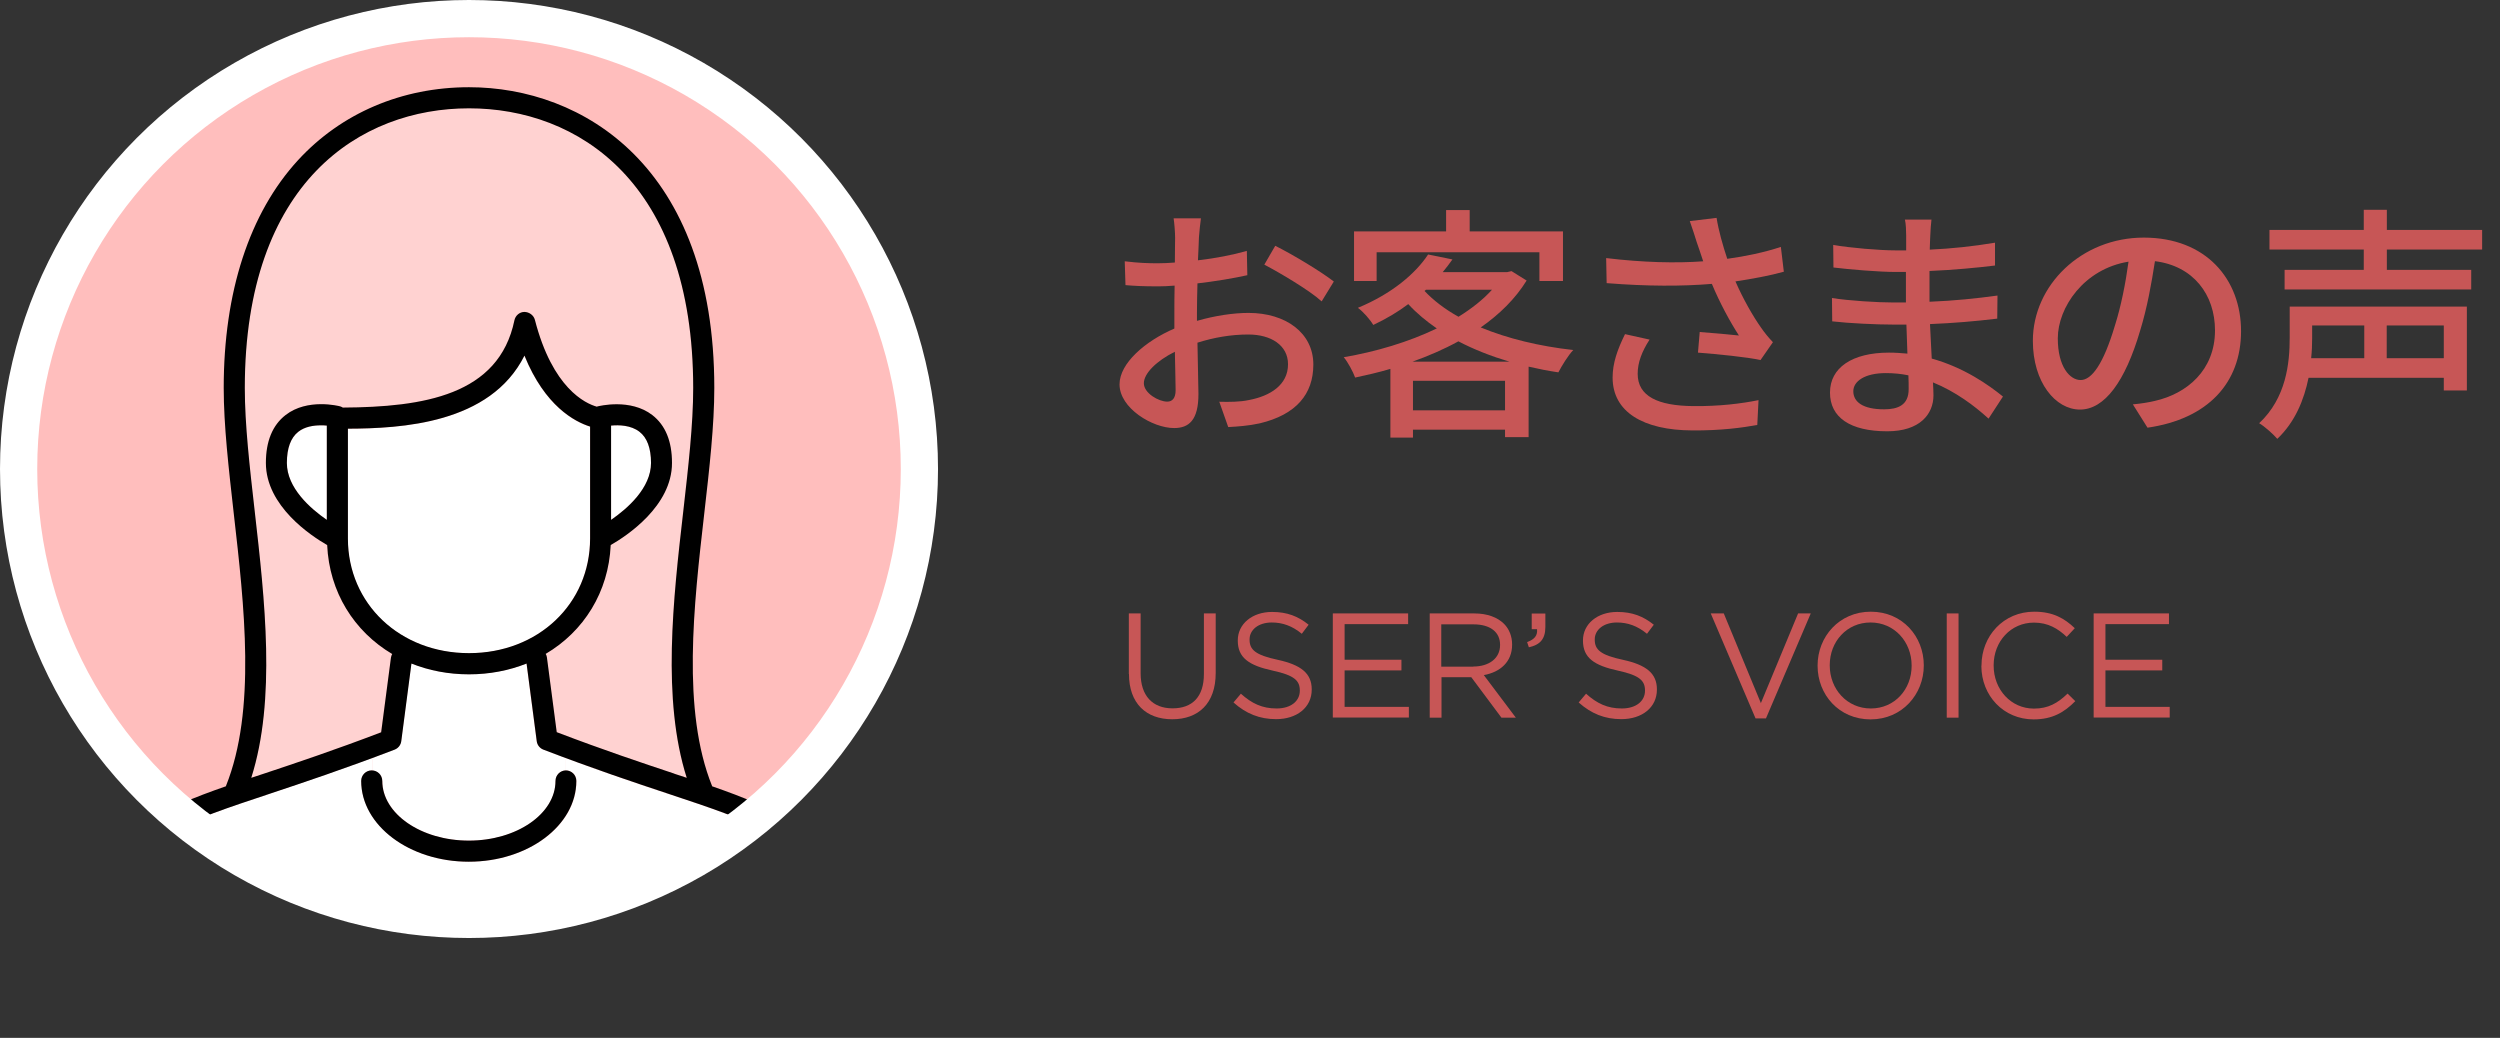 <?xml version="1.0" encoding="UTF-8"?>
<svg id="_レイヤー_2" data-name="レイヤー_2" xmlns="http://www.w3.org/2000/svg" width="201.49" height="83.65" xmlns:xlink="http://www.w3.org/1999/xlink" viewBox="0 0 201.49 83.65">
  <rect x="0" y="0" width="201.49" height="83.65" fill="#333333" stroke="none"/>
  <defs>
    <clipPath id="clippath">
      <circle cx="37.8" cy="37.8" r="36.3" style="fill: none;"/>
    </clipPath>
  </defs>
  <g id="design">
    <g>
      <g>
        <path d="M96.63,19.14c-.02.48-.04,1.12-.08,1.84,1.4-.16,2.84-.44,3.94-.76l.04,1.96c-1.16.26-2.64.5-4.02.66-.02.8-.04,1.6-.04,2.32v.7c1.46-.42,2.94-.64,4.16-.64,2.98,0,5.22,1.6,5.22,4.16,0,2.38-1.38,4.04-4.32,4.74-.9.2-1.8.26-2.54.3l-.72-2.04c.8.02,1.66.02,2.4-.14,1.68-.32,3.14-1.2,3.14-2.88,0-1.54-1.38-2.4-3.2-2.4-1.4,0-2.78.24-4.1.66.02,1.66.08,3.34.08,4.14,0,2.12-.78,2.74-1.96,2.74-1.74,0-4.4-1.6-4.4-3.52,0-1.7,2.06-3.48,4.42-4.5v-1.24c0-.7,0-1.46.02-2.22-.5.04-.94.06-1.32.06-1.22,0-1.98-.04-2.64-.1l-.06-1.92c1.14.14,1.92.16,2.66.16.42,0,.88-.02,1.38-.06,0-.9.02-1.62.02-1.98,0-.42-.06-1.22-.12-1.58h2.2c-.06.38-.12,1.06-.16,1.54ZM94.07,32.37c.4,0,.68-.26.68-.92s-.04-1.8-.06-3.1c-1.46.72-2.5,1.74-2.5,2.54s1.2,1.48,1.88,1.48ZM107.5,22.69l-.98,1.6c-.96-.88-3.36-2.3-4.62-2.96l.88-1.52c1.48.74,3.72,2.1,4.72,2.88Z" style="fill: #c75656;"/>
        <path d="M123.04,22.61c-.9,1.46-2.18,2.72-3.7,3.78,2.18.9,4.74,1.52,7.46,1.82-.42.44-.92,1.26-1.2,1.8-.82-.12-1.62-.28-2.4-.46v5.68h-1.9v-.6h-7.42v.64h-1.82v-5.54c-.94.28-1.9.5-2.84.7-.18-.48-.58-1.24-.92-1.64,2.58-.44,5.22-1.22,7.5-2.32-.84-.58-1.62-1.22-2.3-1.96-.82.62-1.76,1.18-2.82,1.68-.26-.44-.82-1.08-1.24-1.38,2.76-1.14,4.66-2.78,5.66-4.3l1.96.4c-.24.34-.5.68-.78,1.02h5.2l.34-.08,1.22.76ZM110.95,22.65h-1.82v-4h7.42v-1.72h1.9v1.72h7.52v4h-1.9v-2.32h-13.12v2.32ZM121.66,29.15c-1.48-.44-2.86-.98-4.12-1.64-1.16.64-2.42,1.18-3.7,1.64h7.82ZM121.3,33.07v-2.38h-7.42v2.38h7.42ZM114.81,23.45c.74.78,1.66,1.48,2.74,2.08,1.06-.66,1.98-1.38,2.7-2.18h-5.32l-.12.1Z" style="fill: #c75656;"/>
        <path d="M136.19,17.82l2.16-.26c.16,1.02.5,2.22.86,3.3,1.46-.2,3-.52,4.32-.96l.24,2c-1.14.32-2.58.58-3.9.78.62,1.42,1.42,2.82,2.06,3.72.3.44.62.82.96,1.18l-1,1.44c-1.04-.24-3.5-.48-5.04-.6l.14-1.66c1.06.08,2.48.2,3.16.28-.7-1.08-1.54-2.62-2.18-4.16-2.4.2-5.2.2-8.48-.06l-.04-2.02c2.98.36,5.66.42,7.82.26-.2-.62-.38-1.14-.52-1.54-.14-.44-.34-1.1-.56-1.7ZM131.99,30.13c0,1.8,1.62,2.58,4.5,2.6,2.1.02,3.84-.2,5.24-.48l-.1,2c-1.2.22-2.94.46-5.26.44-3.92-.02-6.4-1.48-6.4-4.26,0-1.16.38-2.24,1-3.5l1.98.44c-.62.96-.96,1.84-.96,2.76Z" style="fill: #c75656;"/>
        <path d="M155.57,19.06c-.02.24-.02.62-.04,1.06,1.72-.08,3.48-.26,5.26-.56v1.84c-1.48.18-3.34.36-5.28.44v2.48c1.98-.08,3.74-.26,5.48-.5l-.02,1.86c-1.84.22-3.5.36-5.42.44.04.92.1,1.88.14,2.78,2.6.72,4.58,2.12,5.74,3.06l-1.16,1.78c-1.14-1.04-2.66-2.18-4.48-2.92.02.42.04.76.04,1.04,0,1.52-1.1,2.9-3.72,2.9-3,0-4.62-1.12-4.62-3.12s1.78-3.22,4.76-3.22c.52,0,1,.04,1.48.08-.02-.78-.06-1.6-.08-2.34h-1.1c-1.28,0-3.5-.1-4.88-.26l-.02-1.88c1.36.22,3.72.36,4.94.36h1.02v-2.46h-.82c-1.32,0-3.72-.2-5.02-.36l-.02-1.82c1.34.24,3.74.44,5.02.44h.86v-1.22c0-.34-.02-.94-.1-1.26h2.14c-.04.36-.08.8-.1,1.36ZM151.85,32.99c1.12,0,1.98-.34,1.98-1.62,0-.28,0-.68-.02-1.12-.58-.12-1.2-.18-1.82-.18-1.7,0-2.62.66-2.62,1.46,0,.86.76,1.46,2.48,1.46Z" style="fill: #c75656;"/>
        <path d="M173.08,34.47l-1.18-1.88c.68-.06,1.28-.16,1.78-.28,2.56-.58,4.84-2.46,4.84-5.68,0-2.9-1.76-5.2-4.84-5.58-.28,1.8-.62,3.74-1.2,5.62-1.2,4.08-2.86,6.34-4.84,6.34s-3.8-2.2-3.8-5.54c0-4.48,3.92-8.32,8.94-8.32s7.84,3.36,7.84,7.54-2.68,7.08-7.54,7.78ZM167.69,30.63c.9,0,1.84-1.3,2.76-4.38.5-1.58.86-3.4,1.1-5.16-3.6.58-5.7,3.7-5.7,6.18,0,2.3.98,3.36,1.84,3.36Z" style="fill: #c75656;"/>
        <path d="M198.82,31.47h-1.86v-1.02h-10.9c-.36,1.76-1.08,3.56-2.52,4.92-.3-.36-1.04-1.02-1.46-1.26,2.18-2.04,2.46-4.84,2.46-6.88v-2.52h14.28v6.76ZM192.37,20.11v1.64h6.8v1.58h-15.04v-1.58h6.38v-1.64h-7.6v-1.58h7.6v-1.62h1.86v1.62h7.68v1.58h-7.68ZM186.35,26.23v1.02c0,.5-.02,1.06-.08,1.62h4.28v-2.64h-4.2ZM196.96,26.23h-4.6v2.64h4.6v-2.64Z" style="fill: #c75656;"/>
      </g>
      <g>
        <path d="M90.98,54.32v-4.88h.95v4.82c0,1.81.96,2.83,2.57,2.83s2.53-.94,2.53-2.77v-4.88h.95v4.81c0,2.45-1.4,3.72-3.5,3.72s-3.49-1.27-3.49-3.65Z" style="fill: #c75656;"/>
        <path d="M99.42,56.61l.59-.7c.88.79,1.72,1.19,2.88,1.19s1.87-.6,1.87-1.43v-.02c0-.78-.42-1.22-2.18-1.6-1.93-.42-2.82-1.04-2.82-2.42v-.02c0-1.32,1.16-2.29,2.76-2.29,1.22,0,2.1.35,2.95,1.03l-.55.73c-.78-.64-1.56-.91-2.42-.91-1.09,0-1.79.6-1.79,1.36v.02c0,.79.43,1.24,2.28,1.63,1.87.41,2.73,1.09,2.73,2.38v.02c0,1.44-1.2,2.38-2.87,2.38-1.33,0-2.42-.44-3.43-1.34Z" style="fill: #c75656;"/>
        <path d="M107.42,49.44h6.07v.86h-5.12v2.87h4.58v.86h-4.58v2.94h5.18v.86h-6.13v-8.4Z" style="fill: #c75656;"/>
        <path d="M115.22,49.44h3.61c1.03,0,1.86.31,2.39.84.41.41.65,1,.65,1.66v.02c0,1.39-.96,2.21-2.28,2.45l2.58,3.43h-1.16l-2.43-3.26h-2.4v3.26h-.95v-8.4ZM118.74,53.72c1.26,0,2.16-.65,2.16-1.73v-.02c0-1.03-.79-1.65-2.15-1.65h-2.59v3.41h2.58Z" style="fill: #c75656;"/>
        <path d="M123.08,51.75c.6-.22.85-.53.8-1.04h-.43v-1.26h1.1v1.08c0,.97-.42,1.44-1.33,1.64l-.14-.42Z" style="fill: #c75656;"/>
        <path d="M127.24,56.61l.59-.7c.88.79,1.72,1.19,2.88,1.19s1.87-.6,1.87-1.43v-.02c0-.78-.42-1.22-2.18-1.6-1.93-.42-2.82-1.04-2.82-2.42v-.02c0-1.32,1.16-2.29,2.76-2.29,1.22,0,2.1.35,2.95,1.03l-.55.73c-.78-.64-1.56-.91-2.42-.91-1.09,0-1.79.6-1.79,1.36v.02c0,.79.43,1.24,2.28,1.63,1.87.41,2.73,1.09,2.73,2.38v.02c0,1.44-1.2,2.38-2.87,2.38-1.33,0-2.42-.44-3.43-1.34Z" style="fill: #c75656;"/>
        <path d="M137.87,49.44h1.06l2.99,7.23,3-7.23h1.02l-3.61,8.46h-.84l-3.61-8.46Z" style="fill: #c75656;"/>
        <path d="M146.49,53.66v-.02c0-2.32,1.74-4.34,4.29-4.34s4.27,2,4.27,4.32v.02c0,2.31-1.74,4.34-4.29,4.34s-4.27-2-4.27-4.32ZM154.07,53.66v-.02c0-1.91-1.39-3.47-3.31-3.47s-3.29,1.54-3.29,3.44v.02c0,1.91,1.39,3.47,3.31,3.47s3.29-1.54,3.29-3.44Z" style="fill: #c75656;"/>
        <path d="M156.9,49.44h.95v8.4h-.95v-8.4Z" style="fill: #c75656;"/>
        <path d="M159.7,53.66v-.02c0-2.38,1.77-4.34,4.25-4.34,1.52,0,2.44.54,3.27,1.33l-.65.7c-.71-.67-1.5-1.15-2.64-1.15-1.86,0-3.25,1.51-3.25,3.44v.02c0,1.94,1.4,3.47,3.25,3.47,1.15,0,1.91-.44,2.71-1.21l.62.61c-.88.89-1.83,1.47-3.36,1.47-2.42,0-4.21-1.91-4.21-4.32Z" style="fill: #c75656;"/>
        <path d="M168.74,49.44h6.07v.86h-5.12v2.87h4.58v.86h-4.58v2.94h5.18v.86h-6.13v-8.4Z" style="fill: #c75656;"/>
      </g>
      <g>
        <circle cx="37.8" cy="37.8" r="36.3" style="fill: #ffbebd;"/>
        <g style="clip-path: url(#clippath);">
          <g>
            <path d="M55.06,41.2c.41-3.61.8-7.01.8-9.94,0-16.62-9.33-22.54-18.07-22.54s-18.07,5.92-18.07,22.54c0,2.93.39,6.33.8,9.94.82,7.13,1.73,15.16-.28,21.48.33-.11.65-.22,1-.33,2.55-.85,5.7-1.9,9.47-3.34l.79-6.02c.01-.11.05-.2.1-.29-3.07-1.81-5.07-4.98-5.24-8.78-1.29-.74-4.94-3.14-4.94-6.62,0-1.75.53-3.04,1.59-3.86,1.77-1.36,4.28-.72,4.39-.7.08.02.15.06.22.1,6.49-.04,12.58-.99,13.83-7.03.08-.39.42-.67.81-.68.39,0,.74.25.84.64,1.43,5.51,4.06,6.74,5,7,.03,0,.05-.03.07-.03.11-.03,2.63-.67,4.39.7,1.05.81,1.59,2.11,1.59,3.86,0,3.48-3.65,5.88-4.94,6.62-.17,3.79-2.17,6.96-5.24,8.77.05.09.08.19.1.29l.79,6.02c3.77,1.44,6.92,2.49,9.47,3.34.34.11.67.22,1,.33-2.01-6.32-1.09-14.35-.28-21.48Z" style="fill: #ffd2d1;"/>
            <path d="M47.55,43.41v-9.02c-1.23-.39-3.63-1.64-5.29-5.72-2.76,5.51-9.96,5.86-14.23,5.89v8.85c0,5.27,4.19,9.24,9.76,9.24s9.76-3.97,9.76-9.24Z" style="fill: #fff;"/>
            <path d="M23.12,37.31c0,2.02,1.9,3.68,3.22,4.59v-7.6c-.14-.01-.3-.02-.47-.02-.58,0-1.29.11-1.82.52-.61.48-.92,1.32-.92,2.51Z" style="fill: #fff;"/>
            <path d="M51.54,34.8c-.69-.53-1.66-.55-2.29-.5v7.6c1.32-.91,3.22-2.57,3.22-4.59,0-1.19-.31-2.04-.93-2.51Z" style="fill: #fff;"/>
            <path d="M70.15,83.49c-.01-.06-1.53-5.64-4.48-12.08-1.89-4.13-4.81-5.1-11.87-7.45-2.26-.75-4.99-1.66-8.2-2.86v.99s0,0,.01,0c.47,0,.85.38.85.85,0,3.59-3.89,6.51-8.67,6.51s-8.67-2.92-8.67-6.51c0-.47.38-.85.85-.85.02,0,.05,0,.07,0v-1.02c-3.24,1.2-5.98,2.12-8.25,2.88-7.06,2.35-9.98,3.32-11.87,7.45-2.95,6.44-4.46,12.02-4.48,12.08,0,0,0,.01,0,.02h64.73s0-.01,0-.02Z" style="fill: #fff;"/>
            <path d="M30.82,62.94c0,2.65,3.13,4.81,6.98,4.81s6.98-2.16,6.98-4.81c0-.46.37-.84.83-.85v-.99c-.59-.22-1.2-.45-1.82-.69-.29-.11-.5-.37-.54-.68l-.82-6.26c-1.4.56-2.97.87-4.64.87s-3.23-.31-4.64-.87l-.82,6.26c-.04.31-.25.57-.54.68-.6.23-1.19.45-1.76.67v1.02c.43.04.78.4.78.84Z" style="fill: #fff;"/>
            <g>
              <path d="M71.79,83.05c-.02-.06-1.56-5.77-4.57-12.35-1.87-4.08-4.57-5.5-9.83-7.33,0,0,0-.01,0-.02-2.45-6.1-1.48-14.53-.63-21.96.42-3.66.81-7.11.81-10.13,0-17.89-10.65-24.23-19.77-24.23-5.41,0-10.3,2.09-13.78,5.88-3.92,4.27-5.99,10.62-5.99,18.35,0,3.03.4,6.48.81,10.13.85,7.44,1.82,15.86-.63,21.96,0,0,0,.01,0,.02-5.26,1.83-7.96,3.25-9.83,7.33-3.01,6.57-4.56,12.29-4.57,12.35-.04.16-.03.32,0,.46.08.27.3.5.59.58.07.02.15.03.22.03.37,0,.7-.24.81-.61,0,0,0-.01,0-.02.01-.06,1.52-5.64,4.48-12.08,1.89-4.13,4.81-5.1,11.87-7.45,2.67-.89,6-2,10.02-3.54.29-.11.5-.37.54-.68l.82-6.26c1.4.56,2.97.87,4.64.87s3.23-.31,4.64-.87l.82,6.26c.04.31.25.57.54.68,4.02,1.54,7.34,2.65,10.02,3.54,7.06,2.35,9.98,3.32,11.87,7.45,2.95,6.44,4.46,12.02,4.48,12.08,0,0,0,.01,0,.02.11.37.44.61.81.61.07,0,.15,0,.22-.03.3-.08.51-.31.59-.58.04-.15.05-.3,0-.46ZM37.8,52.64c-5.56,0-9.76-3.97-9.76-9.24v-8.85c4.27-.02,11.47-.38,14.23-5.89,1.65,4.07,4.05,5.33,5.29,5.72v9.02c0,5.27-4.19,9.24-9.76,9.24ZM54.34,62.35c-2.55-.85-5.7-1.9-9.47-3.34l-.79-6.02c-.01-.11-.05-.2-.1-.29,3.07-1.81,5.07-4.98,5.24-8.77,1.29-.74,4.94-3.14,4.94-6.62,0-1.75-.53-3.04-1.59-3.86-1.77-1.36-4.28-.72-4.39-.7-.03,0-.05.02-.07.03-.94-.26-3.58-1.49-5-7-.1-.38-.46-.63-.84-.64-.39,0-.73.29-.81.68-1.25,6.04-7.33,6.99-13.83,7.03-.07-.04-.14-.08-.22-.1-.11-.03-2.63-.67-4.39.7-1.05.81-1.59,2.11-1.59,3.86,0,3.48,3.65,5.88,4.94,6.62.17,3.79,2.17,6.96,5.24,8.78-.05.09-.08.19-.1.29l-.79,6.02c-3.77,1.44-6.92,2.49-9.47,3.34-.34.11-.67.22-1,.33,2.01-6.32,1.09-14.35.28-21.48-.41-3.61-.8-7.01-.8-9.94,0-16.62,9.33-22.54,18.07-22.54s18.07,5.92,18.07,22.54c0,2.93-.39,6.33-.8,9.94-.82,7.13-1.73,15.16.28,21.48-.33-.11-.65-.22-1-.33ZM49.25,41.9v-7.6c.63-.06,1.6-.04,2.29.5.61.47.93,1.32.93,2.51,0,2.02-1.9,3.68-3.22,4.59ZM26.34,34.3v7.6c-1.32-.91-3.22-2.57-3.22-4.59,0-1.19.31-2.03.92-2.51.53-.42,1.24-.52,1.82-.52.17,0,.33,0,.47.02Z"/>
              <path d="M45.62,62.09c-.47,0-.85.38-.85.85,0,2.65-3.13,4.81-6.98,4.81s-6.98-2.16-6.98-4.81c0-.47-.38-.85-.85-.85s-.85.38-.85.85c0,3.59,3.89,6.51,8.67,6.51s8.67-2.92,8.67-6.51c0-.47-.38-.85-.85-.85Z"/>
            </g>
          </g>
        </g>
      </g>
      <circle cx="37.8" cy="37.8" r="36.3" style="fill: none; stroke: #fff; stroke-miterlimit: 10; stroke-width: 3px;"/>
    </g>
  </g>
</svg>